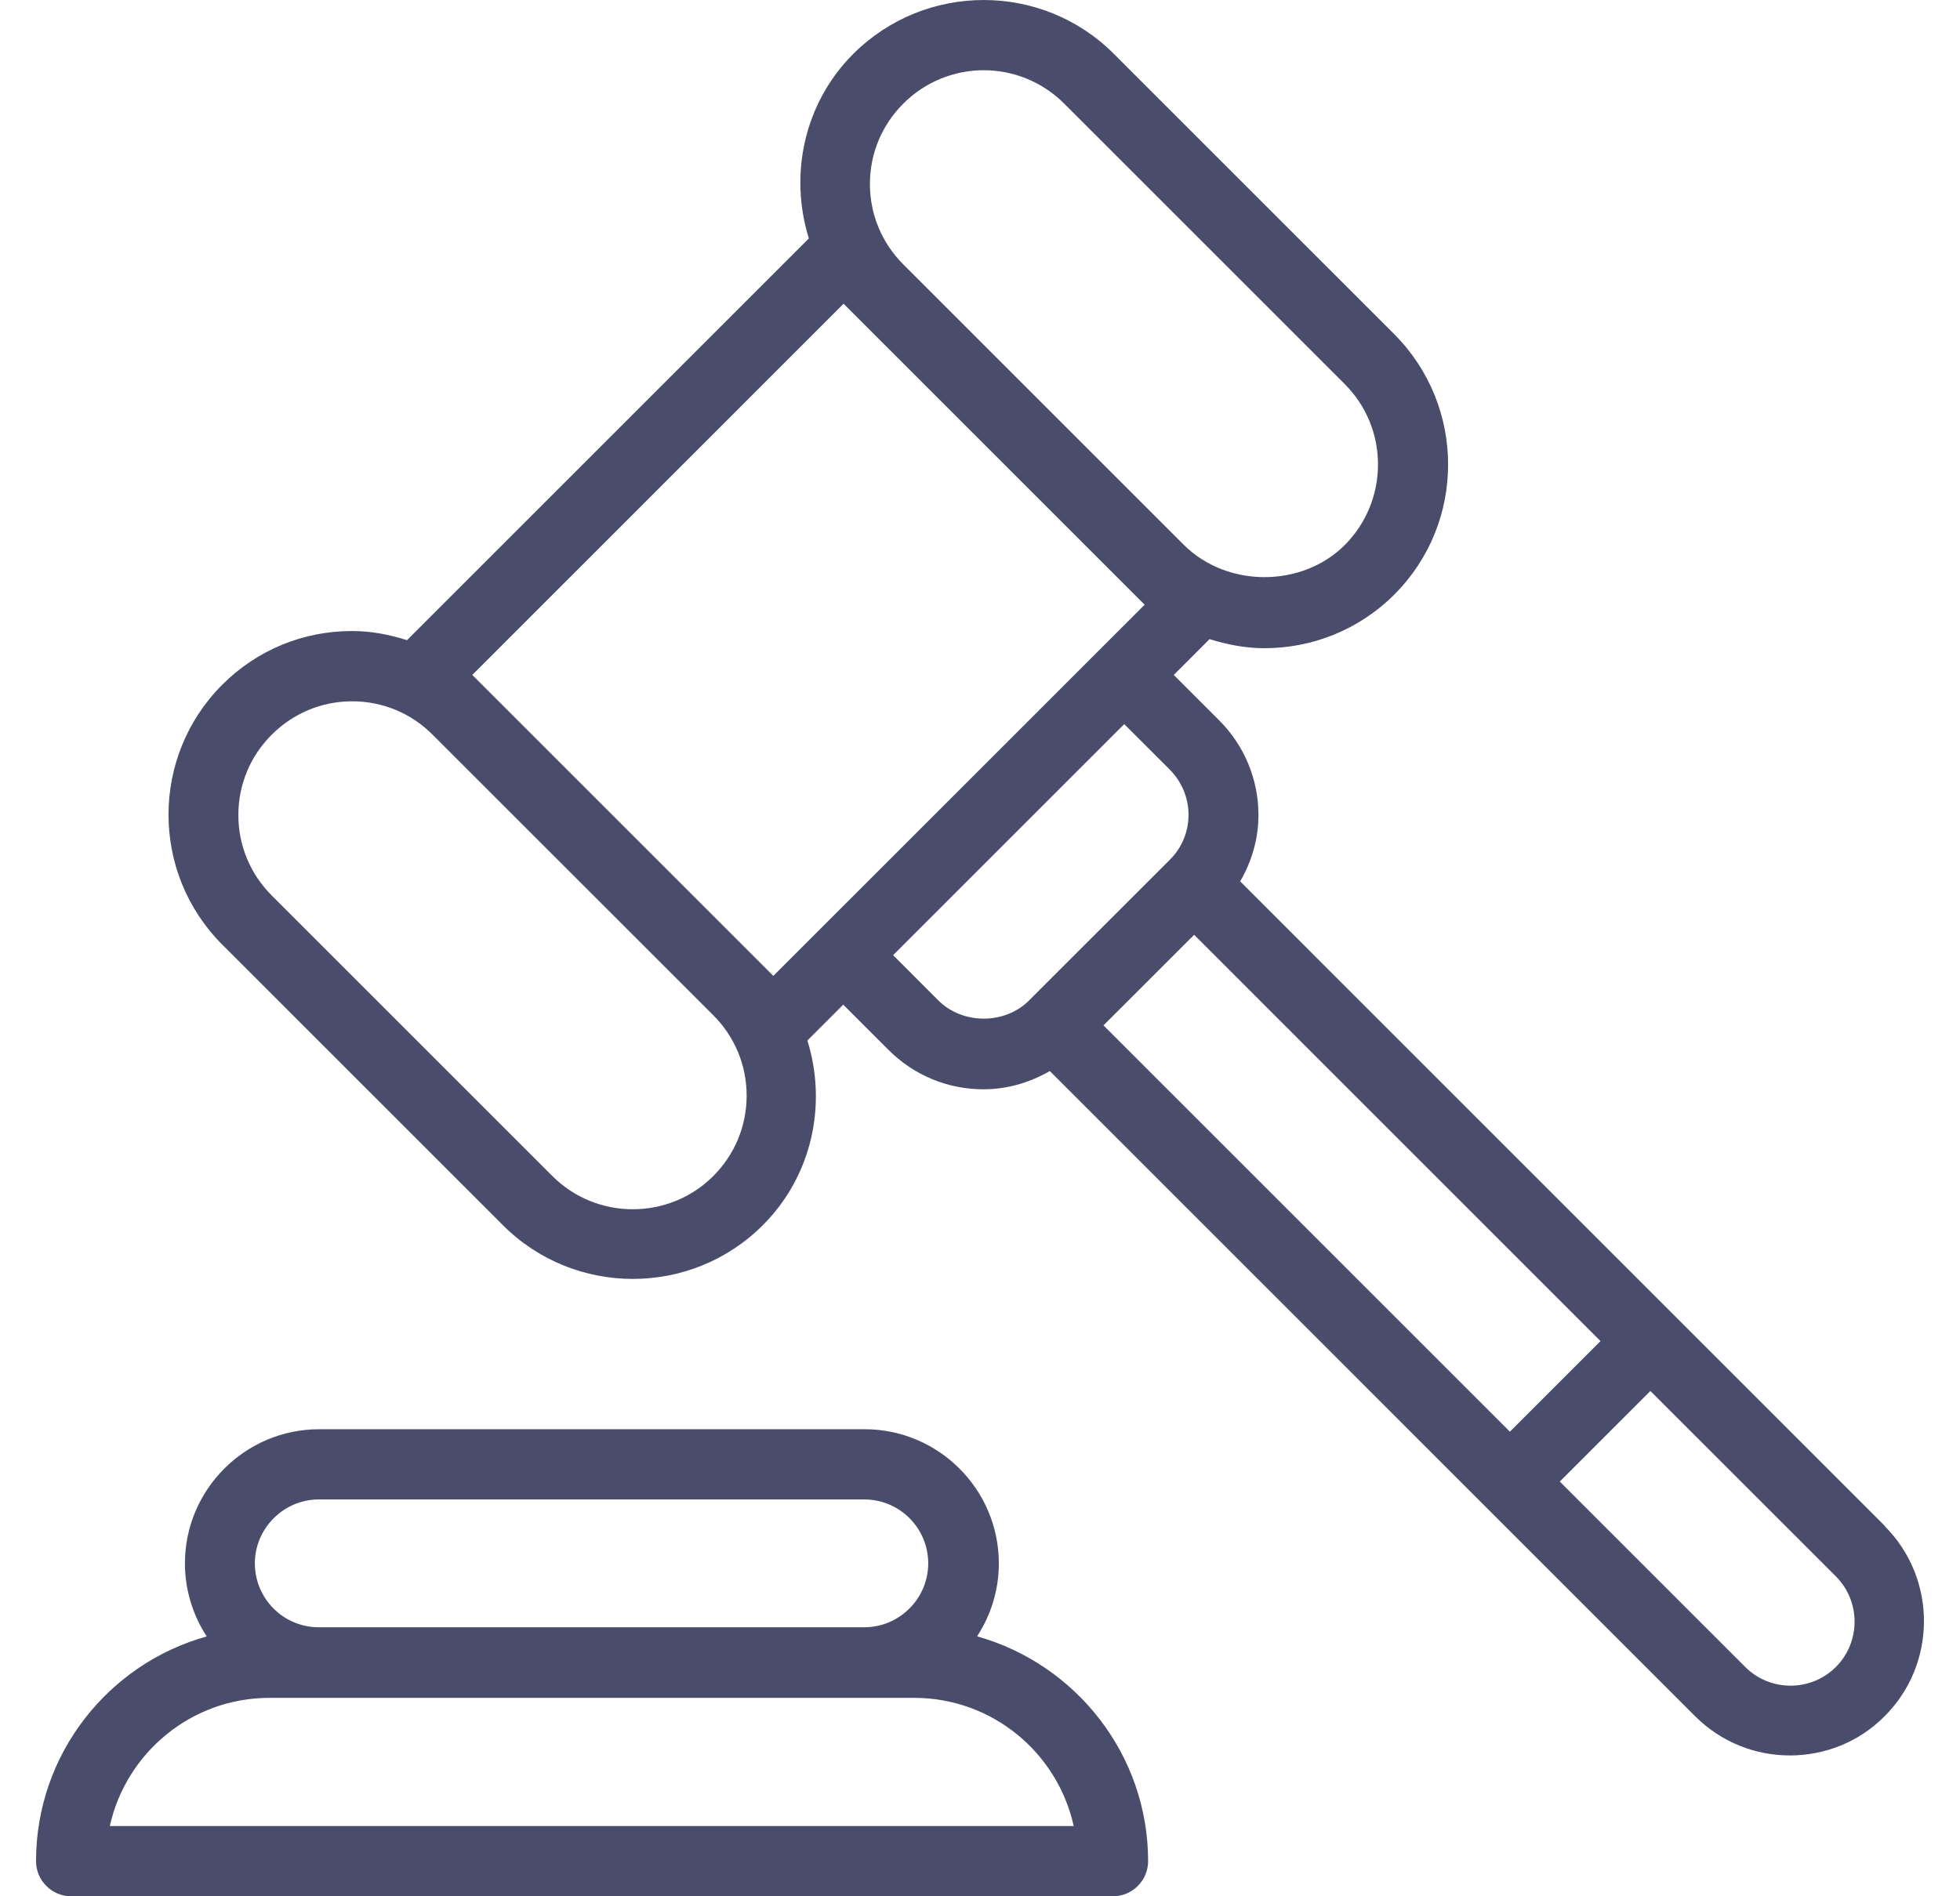 <svg width="31" height="30" viewBox="0 0 31 30" fill="none" xmlns="http://www.w3.org/2000/svg">
<path id="icon-class-action-small" fill-rule="evenodd" clip-rule="evenodd" d="M19.615 13.944L29.82 24.15L29.809 24.144C30.637 24.972 30.637 26.322 29.809 27.15C29.398 27.566 28.854 27.772 28.309 27.772C27.765 27.772 27.226 27.566 26.809 27.15L16.604 16.944C16.287 17.128 15.931 17.233 15.554 17.233C14.987 17.233 14.454 17.011 14.054 16.611L13.337 15.894L12.77 16.461C13.081 17.461 12.854 18.594 12.065 19.383C11.498 19.95 10.754 20.233 10.009 20.233C9.265 20.233 8.52 19.95 7.954 19.383L3.515 14.944C2.382 13.811 2.382 11.967 3.515 10.833C4.065 10.283 4.793 9.983 5.57 9.983C5.87 9.983 6.159 10.039 6.437 10.128L12.793 3.772C12.482 2.772 12.709 1.639 13.498 0.85C14.637 -0.283 16.482 -0.283 17.615 0.85L22.054 5.289C23.187 6.428 23.187 8.272 22.054 9.405C21.487 9.972 20.743 10.255 19.998 10.255C19.704 10.255 19.415 10.2 19.131 10.111L18.565 10.678L19.281 11.394C19.681 11.794 19.904 12.328 19.904 12.894C19.904 13.272 19.798 13.628 19.615 13.944ZM15.559 1.111C15.098 1.111 14.637 1.289 14.287 1.639C13.948 1.978 13.759 2.428 13.759 2.911C13.759 3.394 13.948 3.844 14.287 4.183L18.726 8.622C19.409 9.3 20.592 9.3 21.27 8.622C21.97 7.917 21.97 6.778 21.27 6.078L16.831 1.639C16.481 1.289 16.02 1.111 15.559 1.111ZM8.737 18.606C9.437 19.306 10.581 19.306 11.281 18.606C11.62 18.267 11.809 17.817 11.809 17.333C11.809 16.85 11.62 16.4 11.281 16.061L6.842 11.623C6.504 11.284 6.054 11.095 5.57 11.095C5.087 11.095 4.637 11.284 4.298 11.623C3.959 11.961 3.77 12.411 3.77 12.895C3.77 13.378 3.959 13.828 4.298 14.167L8.737 18.606ZM7.47 10.678L12.231 15.439L18.104 9.567L13.342 4.805L7.47 10.678ZM14.842 15.828C15.226 16.211 15.892 16.211 16.276 15.828L16.281 15.822L18.498 13.606C18.692 13.417 18.798 13.161 18.798 12.889C18.798 12.617 18.687 12.361 18.498 12.172L17.781 11.456L14.126 15.111L14.842 15.828ZM18.887 14.789L17.453 16.222L23.881 22.65L25.314 21.217L18.887 14.789ZM27.603 26.372C27.998 26.767 28.642 26.767 29.037 26.372C29.431 25.978 29.431 25.334 29.037 24.939L26.103 22.006L24.67 23.439L27.603 26.372ZM15.798 24.733C15.798 25.161 15.67 25.556 15.453 25.889H15.459C17.014 26.328 18.159 27.756 18.159 29.445C18.159 29.75 17.909 30 17.603 30H1.125C0.82 30 0.57 29.75 0.57 29.445C0.57 27.75 1.714 26.322 3.27 25.889C3.053 25.556 2.925 25.161 2.925 24.733C2.925 23.567 3.875 22.611 5.048 22.611H13.676C14.842 22.611 15.798 23.561 15.798 24.733ZM13.67 23.722H5.042C4.487 23.722 4.031 24.178 4.031 24.733C4.031 25.289 4.481 25.744 5.042 25.744H13.67C14.226 25.744 14.681 25.289 14.681 24.733C14.681 24.178 14.231 23.722 13.67 23.722ZM4.259 26.861C3.026 26.861 1.992 27.733 1.737 28.889H16.982C16.726 27.728 15.693 26.861 14.459 26.861H4.259Z" fill="#494D6B"/>
</svg>
